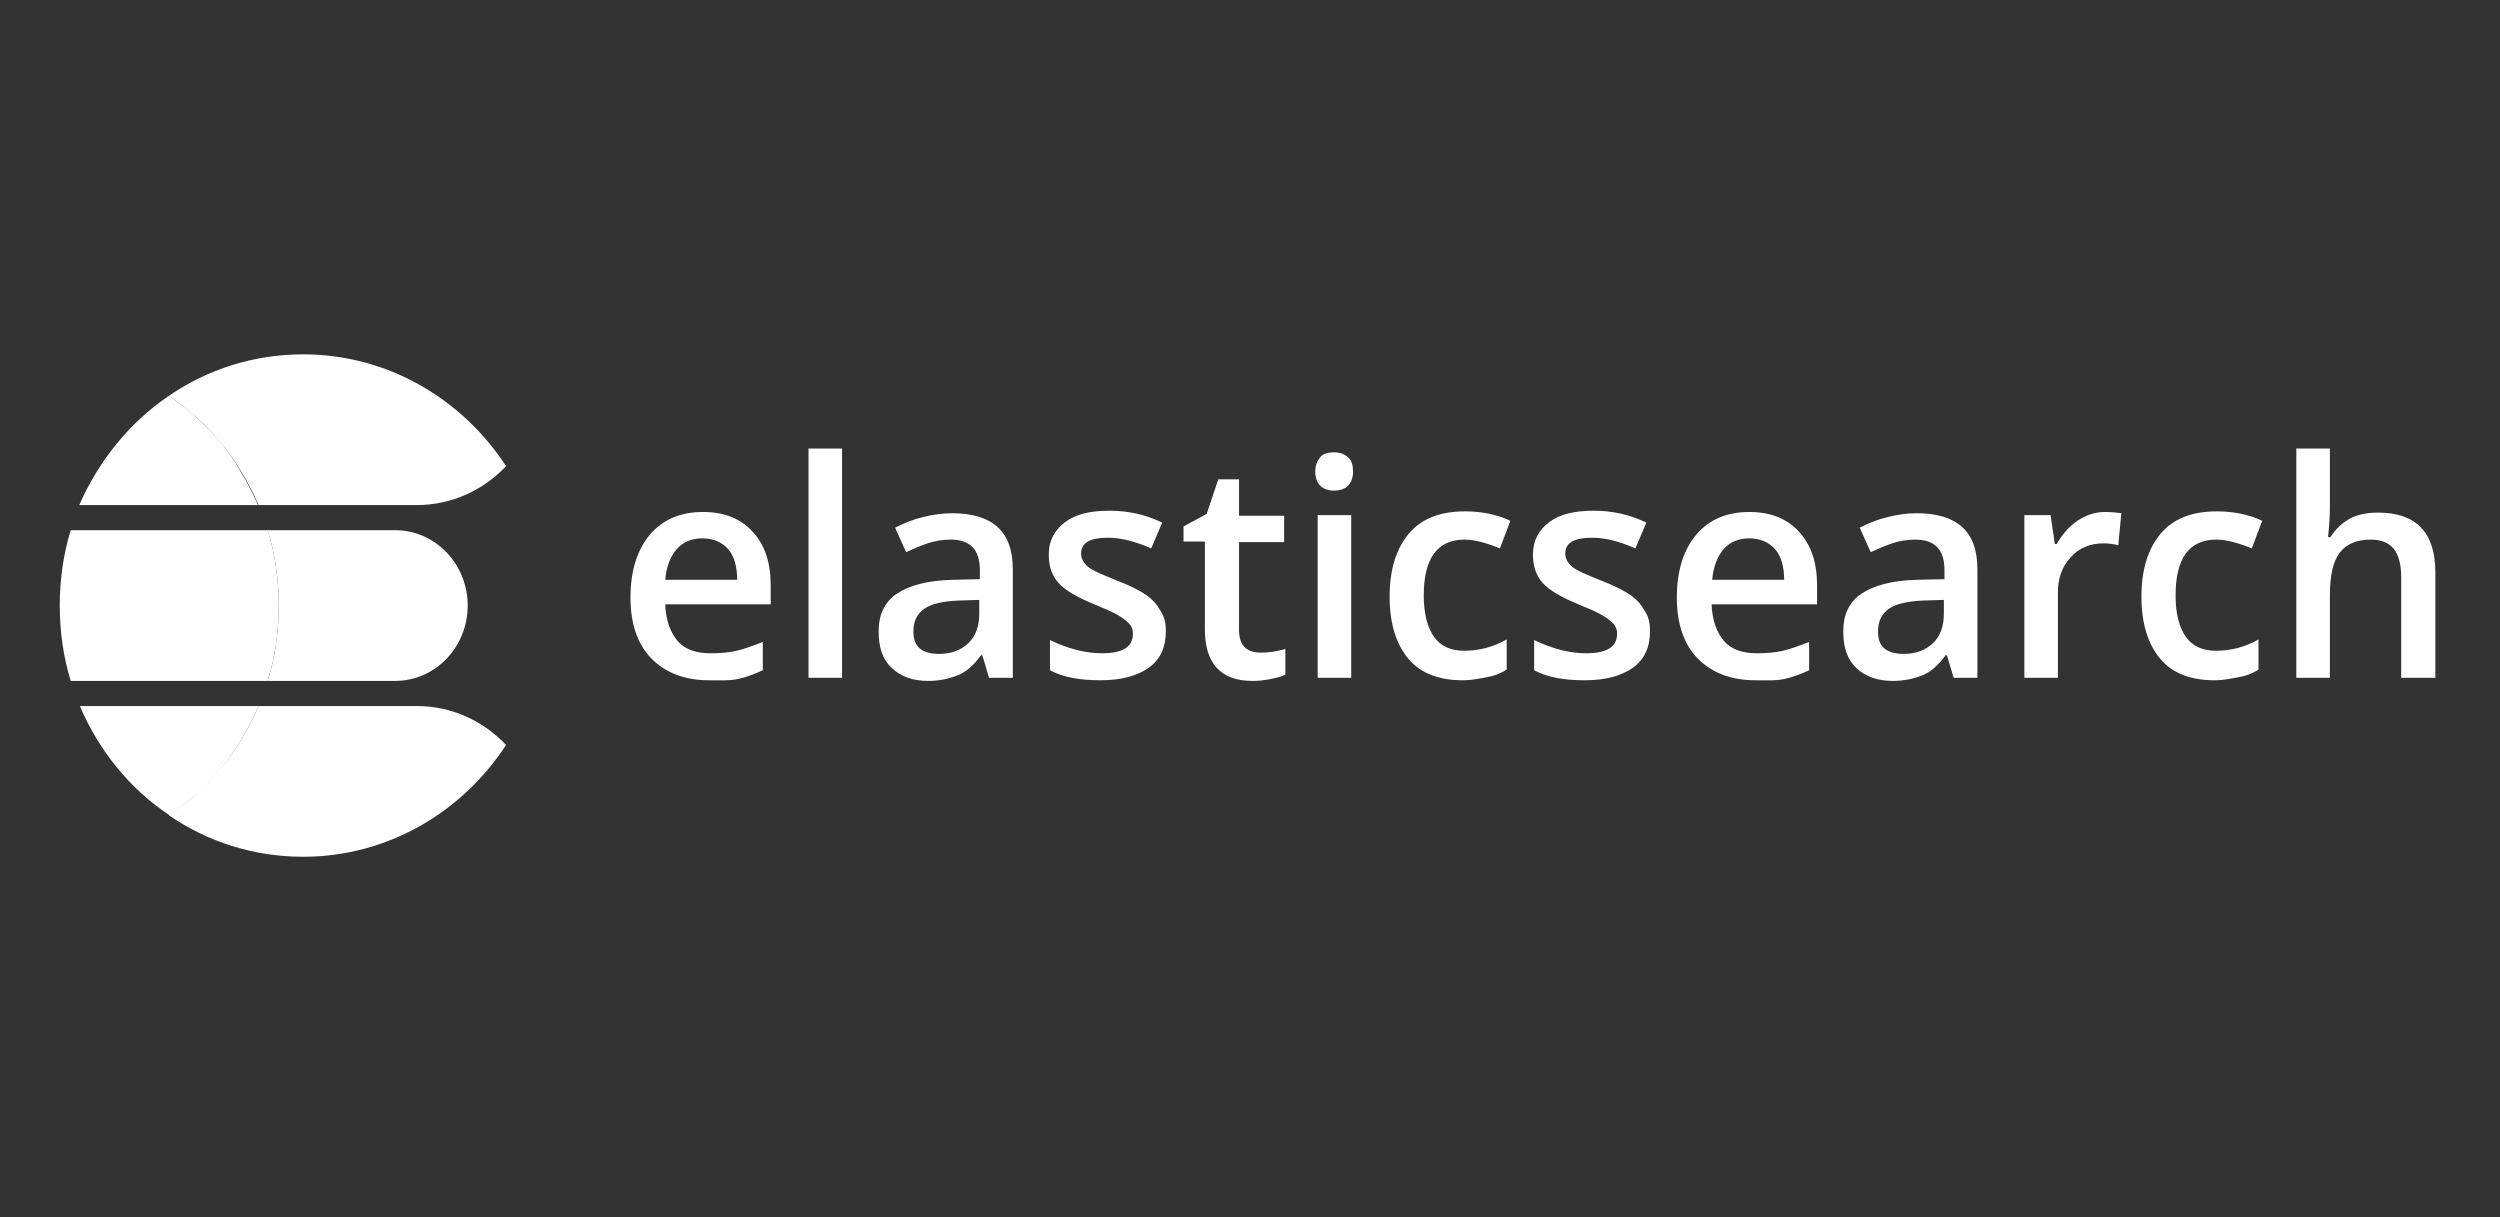<svg width="115" height="56" viewBox="0 0 115 56" fill="none" xmlns="http://www.w3.org/2000/svg">
<rect x="0" y="0" width="115" height="56" fill="#333333" stroke="none"/>
<g clip-path="url(#clip0_2389_5000)">
<path d="M32.62 31.293C31.498 31.293 30.601 30.947 29.956 30.282C29.311 29.618 29.002 28.664 29.002 27.48C29.002 26.267 29.311 25.284 29.899 24.591C30.488 23.898 31.302 23.551 32.34 23.551C33.293 23.551 34.051 23.84 34.612 24.447C35.173 25.053 35.453 25.862 35.453 26.931V27.798H30.601C30.629 28.52 30.825 29.069 31.162 29.473C31.498 29.878 32.031 30.051 32.676 30.051C33.097 30.051 33.518 30.022 33.882 29.936C34.247 29.849 34.64 29.704 35.089 29.531V30.831C34.724 31.004 34.331 31.149 33.938 31.235C33.546 31.322 33.097 31.293 32.62 31.293ZM32.312 24.764C31.807 24.764 31.414 24.938 31.134 25.256C30.853 25.573 30.657 26.035 30.601 26.671H33.91C33.91 26.064 33.77 25.573 33.49 25.256C33.209 24.938 32.817 24.764 32.312 24.764Z" fill="white"/>
<path d="M38.735 31.178H37.192V20.633H38.735V31.178Z" fill="white"/>
<path d="M45.495 31.178L45.186 30.138H45.13C44.794 30.6 44.429 30.918 44.064 31.062C43.7 31.207 43.251 31.322 42.69 31.322C41.989 31.322 41.428 31.12 41.007 30.716C40.586 30.311 40.418 29.762 40.418 29.04C40.418 28.26 40.699 27.682 41.259 27.307C41.82 26.931 42.662 26.7 43.812 26.671L45.074 26.642V26.238C45.074 25.747 44.962 25.4 44.737 25.169C44.513 24.938 44.176 24.822 43.728 24.822C43.363 24.822 42.998 24.88 42.662 24.996C42.325 25.111 41.989 25.256 41.68 25.4L41.175 24.273C41.568 24.071 41.989 23.898 42.465 23.782C42.942 23.667 43.363 23.609 43.784 23.609C44.709 23.609 45.411 23.811 45.888 24.244C46.364 24.678 46.589 25.313 46.589 26.209V31.178H45.495ZM43.195 30.08C43.756 30.08 44.205 29.907 44.541 29.589C44.878 29.271 45.046 28.809 45.046 28.231V27.596L44.12 27.624C43.391 27.653 42.858 27.769 42.522 28C42.185 28.231 42.017 28.578 42.017 29.04C42.017 29.387 42.101 29.647 42.297 29.82C42.494 29.993 42.802 30.08 43.195 30.08Z" fill="white"/>
<path d="M53.629 29.04C53.629 29.762 53.376 30.34 52.843 30.715C52.31 31.091 51.581 31.293 50.627 31.293C49.646 31.293 48.888 31.149 48.299 30.831V29.444C49.141 29.849 49.954 30.051 50.683 30.051C51.637 30.051 52.114 29.762 52.114 29.155C52.114 28.953 52.058 28.809 51.946 28.693C51.833 28.578 51.665 28.433 51.413 28.289C51.16 28.144 50.824 28 50.403 27.827C49.562 27.48 49.001 27.162 48.692 26.816C48.383 26.469 48.243 26.035 48.243 25.515C48.243 24.88 48.496 24.389 49.001 24.013C49.505 23.638 50.178 23.493 51.048 23.493C51.889 23.493 52.703 23.667 53.46 24.042L52.955 25.227C52.17 24.88 51.525 24.735 50.964 24.735C50.151 24.735 49.73 24.967 49.73 25.458C49.73 25.689 49.842 25.891 50.038 26.064C50.235 26.238 50.712 26.44 51.441 26.729C52.03 26.96 52.478 27.191 52.759 27.393C53.039 27.596 53.236 27.827 53.376 28.087C53.572 28.375 53.629 28.664 53.629 29.04Z" fill="white"/>
<path d="M58.005 30.022C58.369 30.022 58.762 29.964 59.127 29.849V31.033C58.958 31.12 58.734 31.178 58.453 31.235C58.173 31.293 57.892 31.322 57.612 31.322C56.153 31.322 55.424 30.513 55.424 28.953V24.909H54.442V24.215L55.508 23.638L56.041 22.049H56.995V23.724H59.07V24.938H56.995V28.953C56.995 29.329 57.079 29.618 57.275 29.791C57.472 29.964 57.724 30.022 58.005 30.022Z" fill="white"/>
<path d="M60.501 21.702C60.501 21.413 60.585 21.211 60.725 21.038C60.866 20.864 61.09 20.807 61.37 20.807C61.651 20.807 61.847 20.893 62.016 21.038C62.184 21.182 62.24 21.413 62.24 21.702C62.24 21.962 62.156 22.193 62.016 22.338C61.875 22.482 61.651 22.569 61.37 22.569C61.09 22.569 60.866 22.482 60.725 22.338C60.585 22.193 60.501 21.962 60.501 21.702ZM62.156 31.178H60.613V23.695H62.156V31.178Z" fill="white"/>
<path d="M67.288 31.293C66.194 31.293 65.352 30.975 64.791 30.311C64.23 29.646 63.922 28.693 63.922 27.451C63.922 26.18 64.23 25.227 64.819 24.533C65.409 23.84 66.278 23.522 67.4 23.522C68.157 23.522 68.859 23.666 69.475 23.955L68.999 25.227C68.354 24.966 67.821 24.822 67.372 24.822C66.11 24.822 65.493 25.689 65.493 27.393C65.493 28.231 65.661 28.866 65.969 29.3C66.278 29.733 66.755 29.935 67.344 29.935C68.045 29.935 68.69 29.762 69.307 29.415V30.802C69.027 30.975 68.746 31.091 68.41 31.149C68.073 31.206 67.737 31.293 67.288 31.293Z" fill="white"/>
<path d="M75.9 29.04C75.9 29.762 75.648 30.34 75.115 30.715C74.582 31.091 73.853 31.293 72.899 31.293C71.917 31.293 71.16 31.149 70.571 30.831V29.444C71.412 29.849 72.226 30.051 72.955 30.051C73.909 30.051 74.385 29.762 74.385 29.155C74.385 28.953 74.329 28.809 74.217 28.693C74.105 28.578 73.937 28.433 73.684 28.289C73.432 28.144 73.095 28 72.674 27.827C71.833 27.48 71.272 27.162 70.963 26.816C70.655 26.469 70.515 26.035 70.515 25.515C70.515 24.88 70.767 24.389 71.272 24.013C71.777 23.638 72.45 23.493 73.32 23.493C74.161 23.493 74.974 23.667 75.732 24.042L75.227 25.227C74.442 24.88 73.796 24.735 73.235 24.735C72.422 24.735 72.001 24.967 72.001 25.458C72.001 25.689 72.113 25.891 72.31 26.064C72.506 26.238 72.983 26.44 73.712 26.729C74.301 26.96 74.75 27.191 75.031 27.393C75.311 27.596 75.507 27.827 75.648 28.087C75.844 28.375 75.9 28.664 75.9 29.04Z" fill="white"/>
<path d="M80.752 31.293C79.63 31.293 78.733 30.947 78.087 30.282C77.442 29.618 77.134 28.664 77.134 27.48C77.134 26.267 77.442 25.284 78.031 24.591C78.62 23.898 79.434 23.551 80.472 23.551C81.425 23.551 82.183 23.84 82.743 24.447C83.305 25.053 83.585 25.862 83.585 26.931V27.798H78.733C78.761 28.52 78.957 29.069 79.293 29.473C79.63 29.878 80.163 30.051 80.808 30.051C81.229 30.051 81.65 30.022 82.014 29.936C82.379 29.849 82.772 29.704 83.22 29.531V30.831C82.856 31.004 82.463 31.149 82.07 31.235C81.678 31.322 81.257 31.293 80.752 31.293ZM80.472 24.764C79.967 24.764 79.574 24.938 79.293 25.256C79.013 25.573 78.817 26.035 78.761 26.671H82.07C82.07 26.064 81.93 25.573 81.65 25.256C81.369 24.938 80.948 24.764 80.472 24.764Z" fill="white"/>
<path d="M89.867 31.178L89.558 30.138H89.502C89.166 30.6 88.801 30.918 88.436 31.062C88.072 31.207 87.623 31.322 87.062 31.322C86.361 31.322 85.8 31.12 85.379 30.716C84.958 30.311 84.79 29.762 84.79 29.04C84.79 28.26 85.07 27.682 85.632 27.307C86.192 26.931 87.034 26.7 88.184 26.671L89.446 26.642V26.238C89.446 25.747 89.334 25.4 89.11 25.169C88.885 24.938 88.549 24.822 88.1 24.822C87.735 24.822 87.371 24.88 87.034 24.996C86.697 25.111 86.361 25.256 86.052 25.4L85.547 24.273C85.94 24.071 86.361 23.898 86.838 23.782C87.314 23.667 87.735 23.609 88.156 23.609C89.082 23.609 89.783 23.811 90.26 24.244C90.736 24.678 90.961 25.313 90.961 26.209V31.178H89.867ZM87.567 30.08C88.128 30.08 88.577 29.907 88.913 29.589C89.25 29.271 89.418 28.809 89.418 28.231V27.596L88.493 27.624C87.763 27.653 87.23 27.769 86.894 28C86.557 28.231 86.389 28.578 86.389 29.04C86.389 29.387 86.473 29.647 86.669 29.82C86.866 29.993 87.202 30.08 87.567 30.08Z" fill="white"/>
<path d="M96.823 23.551C97.132 23.551 97.385 23.58 97.581 23.609L97.441 25.082C97.216 25.024 96.992 24.995 96.767 24.995C96.15 24.995 95.645 25.198 95.253 25.631C94.86 26.064 94.664 26.584 94.664 27.249V31.178H93.121V23.695H94.327L94.523 25.024H94.608C94.86 24.591 95.169 24.215 95.561 23.956C95.954 23.695 96.375 23.551 96.823 23.551Z" fill="white"/>
<path d="M101.872 31.293C100.778 31.293 99.936 30.975 99.375 30.311C98.814 29.646 98.506 28.693 98.506 27.451C98.506 26.18 98.814 25.227 99.403 24.533C99.992 23.84 100.862 23.522 101.984 23.522C102.741 23.522 103.442 23.666 104.06 23.955L103.583 25.227C102.938 24.966 102.405 24.822 101.956 24.822C100.694 24.822 100.077 25.689 100.077 27.393C100.077 28.231 100.245 28.866 100.553 29.3C100.862 29.733 101.339 29.935 101.928 29.935C102.629 29.935 103.274 29.762 103.891 29.415V30.802C103.611 30.975 103.33 31.091 102.994 31.149C102.657 31.206 102.32 31.293 101.872 31.293Z" fill="white"/>
<path d="M111.998 31.178H110.455V26.555C110.455 25.978 110.343 25.544 110.119 25.256C109.894 24.967 109.53 24.822 109.053 24.822C108.408 24.822 107.931 25.024 107.622 25.429C107.314 25.833 107.174 26.498 107.174 27.422V31.178H105.631V20.633H107.174V23.32C107.174 23.753 107.145 24.215 107.089 24.707H107.202C107.426 24.36 107.706 24.071 108.071 23.869C108.436 23.667 108.885 23.58 109.389 23.58C111.156 23.58 112.026 24.504 112.026 26.324V31.178H111.998Z" fill="white"/>
<path d="M18.176 24.389H12.313C12.341 24.533 12.398 24.678 12.426 24.793C12.622 25.487 12.734 26.209 12.79 26.96C12.818 27.249 12.818 27.567 12.818 27.855C12.818 28.144 12.818 28.462 12.79 28.751C12.734 29.502 12.622 30.224 12.426 30.918C12.398 31.062 12.341 31.207 12.313 31.322H18.176C20.027 31.322 21.514 29.762 21.514 27.855C21.514 25.949 20.027 24.389 18.176 24.389Z" fill="white"/>
<path d="M12.79 28.751C12.819 28.462 12.819 28.144 12.819 27.855C12.819 27.567 12.819 27.249 12.79 26.96C12.734 26.209 12.622 25.487 12.426 24.793C12.398 24.649 12.342 24.504 12.314 24.389H3.254C2.917 25.487 2.749 26.642 2.749 27.855C2.749 29.069 2.917 30.224 3.254 31.322H12.314C12.342 31.178 12.398 31.033 12.426 30.918C12.622 30.224 12.734 29.502 12.79 28.751Z" fill="white"/>
<path d="M19.185 32.478H11.893C11.668 32.998 11.416 33.489 11.135 33.951C10.715 34.673 10.21 35.309 9.649 35.916C9.452 36.118 9.256 36.291 9.06 36.493C8.667 36.869 8.218 37.187 7.77 37.504C9.537 38.718 11.668 39.411 13.94 39.411C17.839 39.411 21.261 37.36 23.28 34.269C22.243 33.171 20.784 32.478 19.185 32.478Z" fill="white"/>
<path d="M11.136 33.951C11.416 33.489 11.669 32.998 11.893 32.478H3.675C4.544 34.529 5.975 36.291 7.798 37.504C8.247 37.187 8.667 36.869 9.088 36.493C9.285 36.32 9.481 36.118 9.677 35.916C10.21 35.338 10.715 34.673 11.136 33.951Z" fill="white"/>
<path d="M9.649 19.796C9.453 19.593 9.256 19.42 9.06 19.218C8.667 18.842 8.218 18.524 7.77 18.207C5.975 19.42 4.544 21.182 3.646 23.233H11.865C11.64 22.713 11.388 22.222 11.107 21.76C10.715 21.038 10.21 20.373 9.649 19.796Z" fill="white"/>
<path d="M13.94 16.3C11.668 16.3 9.537 16.993 7.77 18.207C8.218 18.524 8.639 18.842 9.06 19.218C9.256 19.391 9.452 19.593 9.649 19.796C10.21 20.402 10.715 21.038 11.135 21.76C11.416 22.222 11.668 22.713 11.893 23.233H19.185C20.784 23.233 22.243 22.54 23.28 21.442C21.261 18.351 17.839 16.3 13.94 16.3Z" fill="white"/>
</g>
<defs>
<clipPath id="clip0_2389_5000">
<rect width="115" height="26" fill="white" transform="translate(0 15)"/>
</clipPath>
</defs>
</svg>
